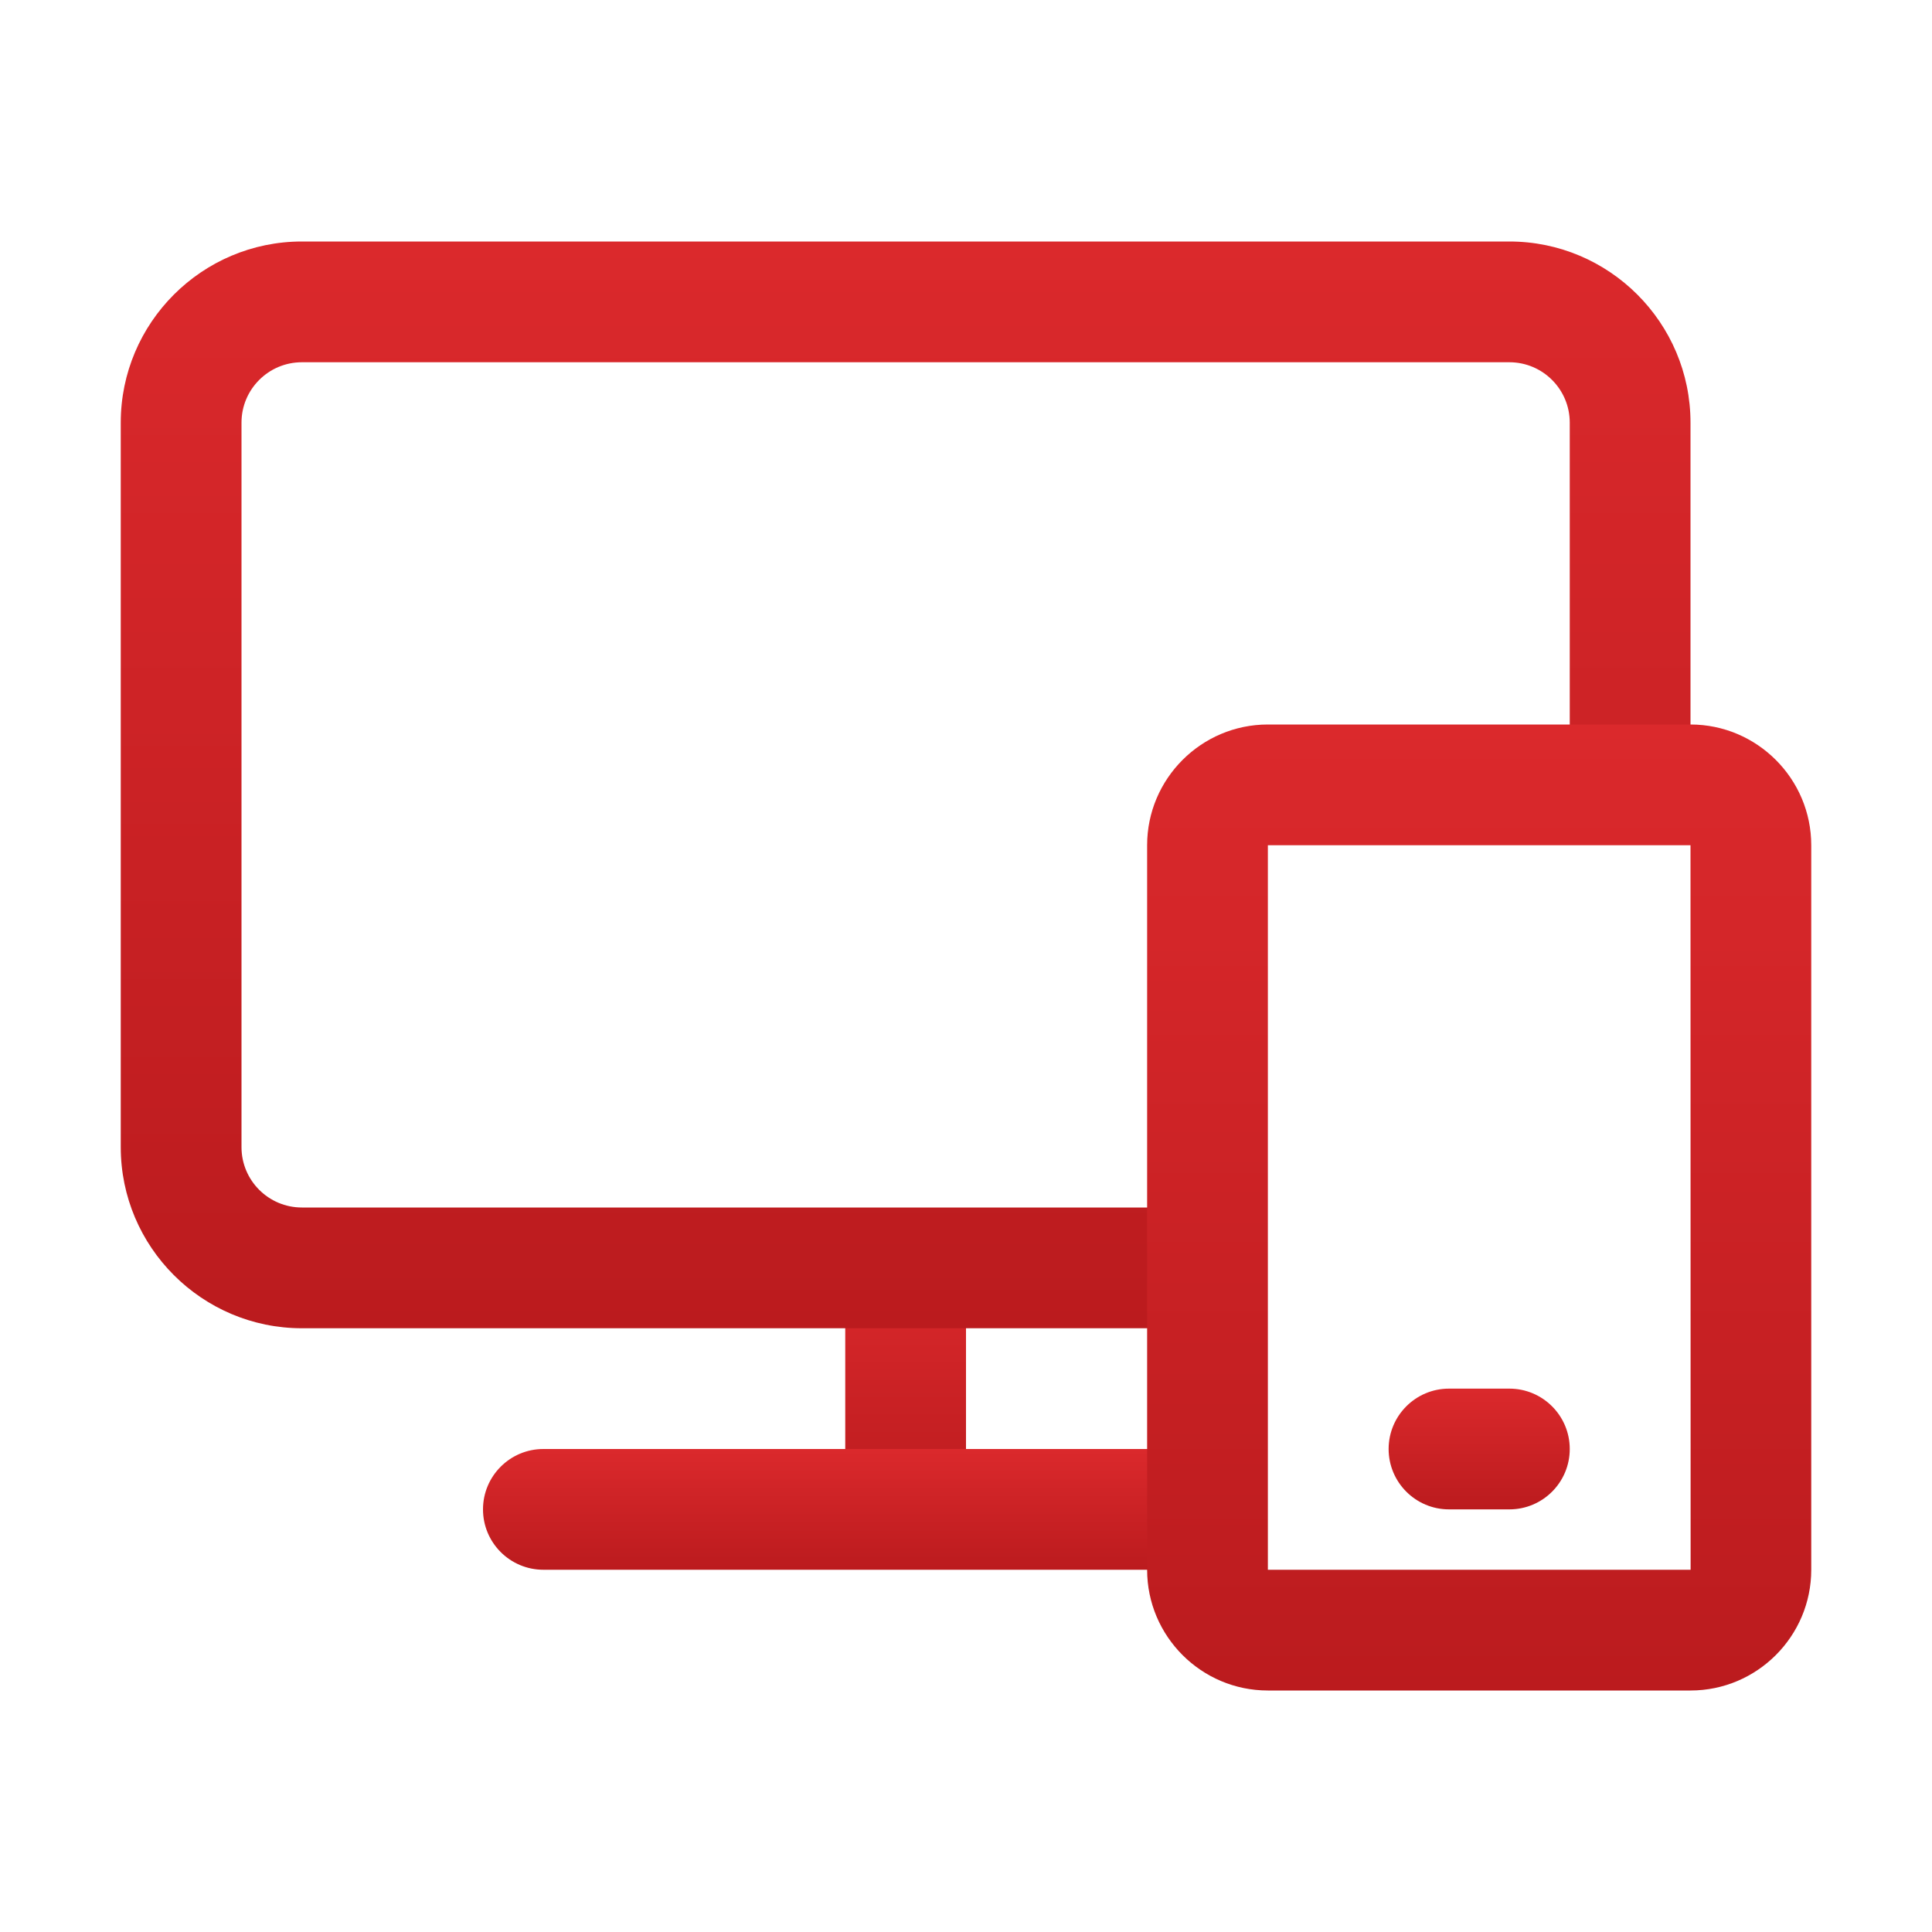 <?xml version="1.0" encoding="UTF-8"?>
<svg xmlns="http://www.w3.org/2000/svg" width="16" height="16" viewBox="0 0 16 16" fill="none">
  <path d="M7 10.5H8V12.5H7V10.5Z" fill="url(#paint0_linear_14512_3927)"></path>
  <path d="M9.95 13H4.5C4.224 13 4 12.776 4 12.5C4 12.224 4.224 12 4.5 12H9.95C10.227 12 10.45 12.224 10.45 12.5C10.45 12.776 10.227 13 9.95 13Z" fill="url(#paint1_linear_14512_3927)"></path>
  <path d="M10 11H2.5C1.673 11 1 10.327 1 9.5V3.5C1 2.673 1.673 2 2.5 2H12.5C13.327 2 14 2.673 14 3.5V6.5H13V3.5C13 3.224 12.776 3 12.5 3H2.5C2.224 3 2 3.224 2 3.5V9.5C2 9.776 2.224 10 2.5 10H10V11Z" fill="url(#paint2_linear_14512_3927)"></path>
  <path d="M14 14H10.5C9.949 14 9.5 13.551 9.5 13V7C9.5 6.449 9.949 6 10.5 6H14C14.551 6 15 6.449 15 7V13C15 13.551 14.551 14 14 14ZM10.5 7V13H14.001L14 7H10.5Z" fill="url(#paint3_linear_14512_3927)"></path>
  <path d="M12.5 12.5H12C11.724 12.5 11.5 12.276 11.5 12C11.5 11.724 11.724 11.5 12 11.5H12.5C12.776 11.5 13 11.724 13 12C13 12.276 12.776 12.5 12.5 12.5Z" fill="url(#paint4_linear_14512_3927)"></path>
  <defs>
    <linearGradient id="paint0_linear_14512_3927" x1="7.5" y1="10.5" x2="7.5" y2="12.5" gradientUnits="userSpaceOnUse">
      <stop stop-color="#DB292C"></stop>
      <stop offset="1" stop-color="#BB1B1E"></stop>
    </linearGradient>
    <linearGradient id="paint1_linear_14512_3927" x1="7.225" y1="12" x2="7.225" y2="13" gradientUnits="userSpaceOnUse">
      <stop stop-color="#DB292C"></stop>
      <stop offset="1" stop-color="#BB1B1E"></stop>
    </linearGradient>
    <linearGradient id="paint2_linear_14512_3927" x1="7.5" y1="2" x2="7.5" y2="11" gradientUnits="userSpaceOnUse">
      <stop stop-color="#DB292C"></stop>
      <stop offset="1" stop-color="#BB1B1E"></stop>
    </linearGradient>
    <linearGradient id="paint3_linear_14512_3927" x1="12.25" y1="6" x2="12.25" y2="14" gradientUnits="userSpaceOnUse">
      <stop stop-color="#DB292C"></stop>
      <stop offset="1" stop-color="#BB1B1E"></stop>
    </linearGradient>
    <linearGradient id="paint4_linear_14512_3927" x1="12.25" y1="11.5" x2="12.25" y2="12.5" gradientUnits="userSpaceOnUse">
      <stop stop-color="#DB292C"></stop>
      <stop offset="1" stop-color="#BB1B1E"></stop>
    </linearGradient>
  </defs>
</svg>
